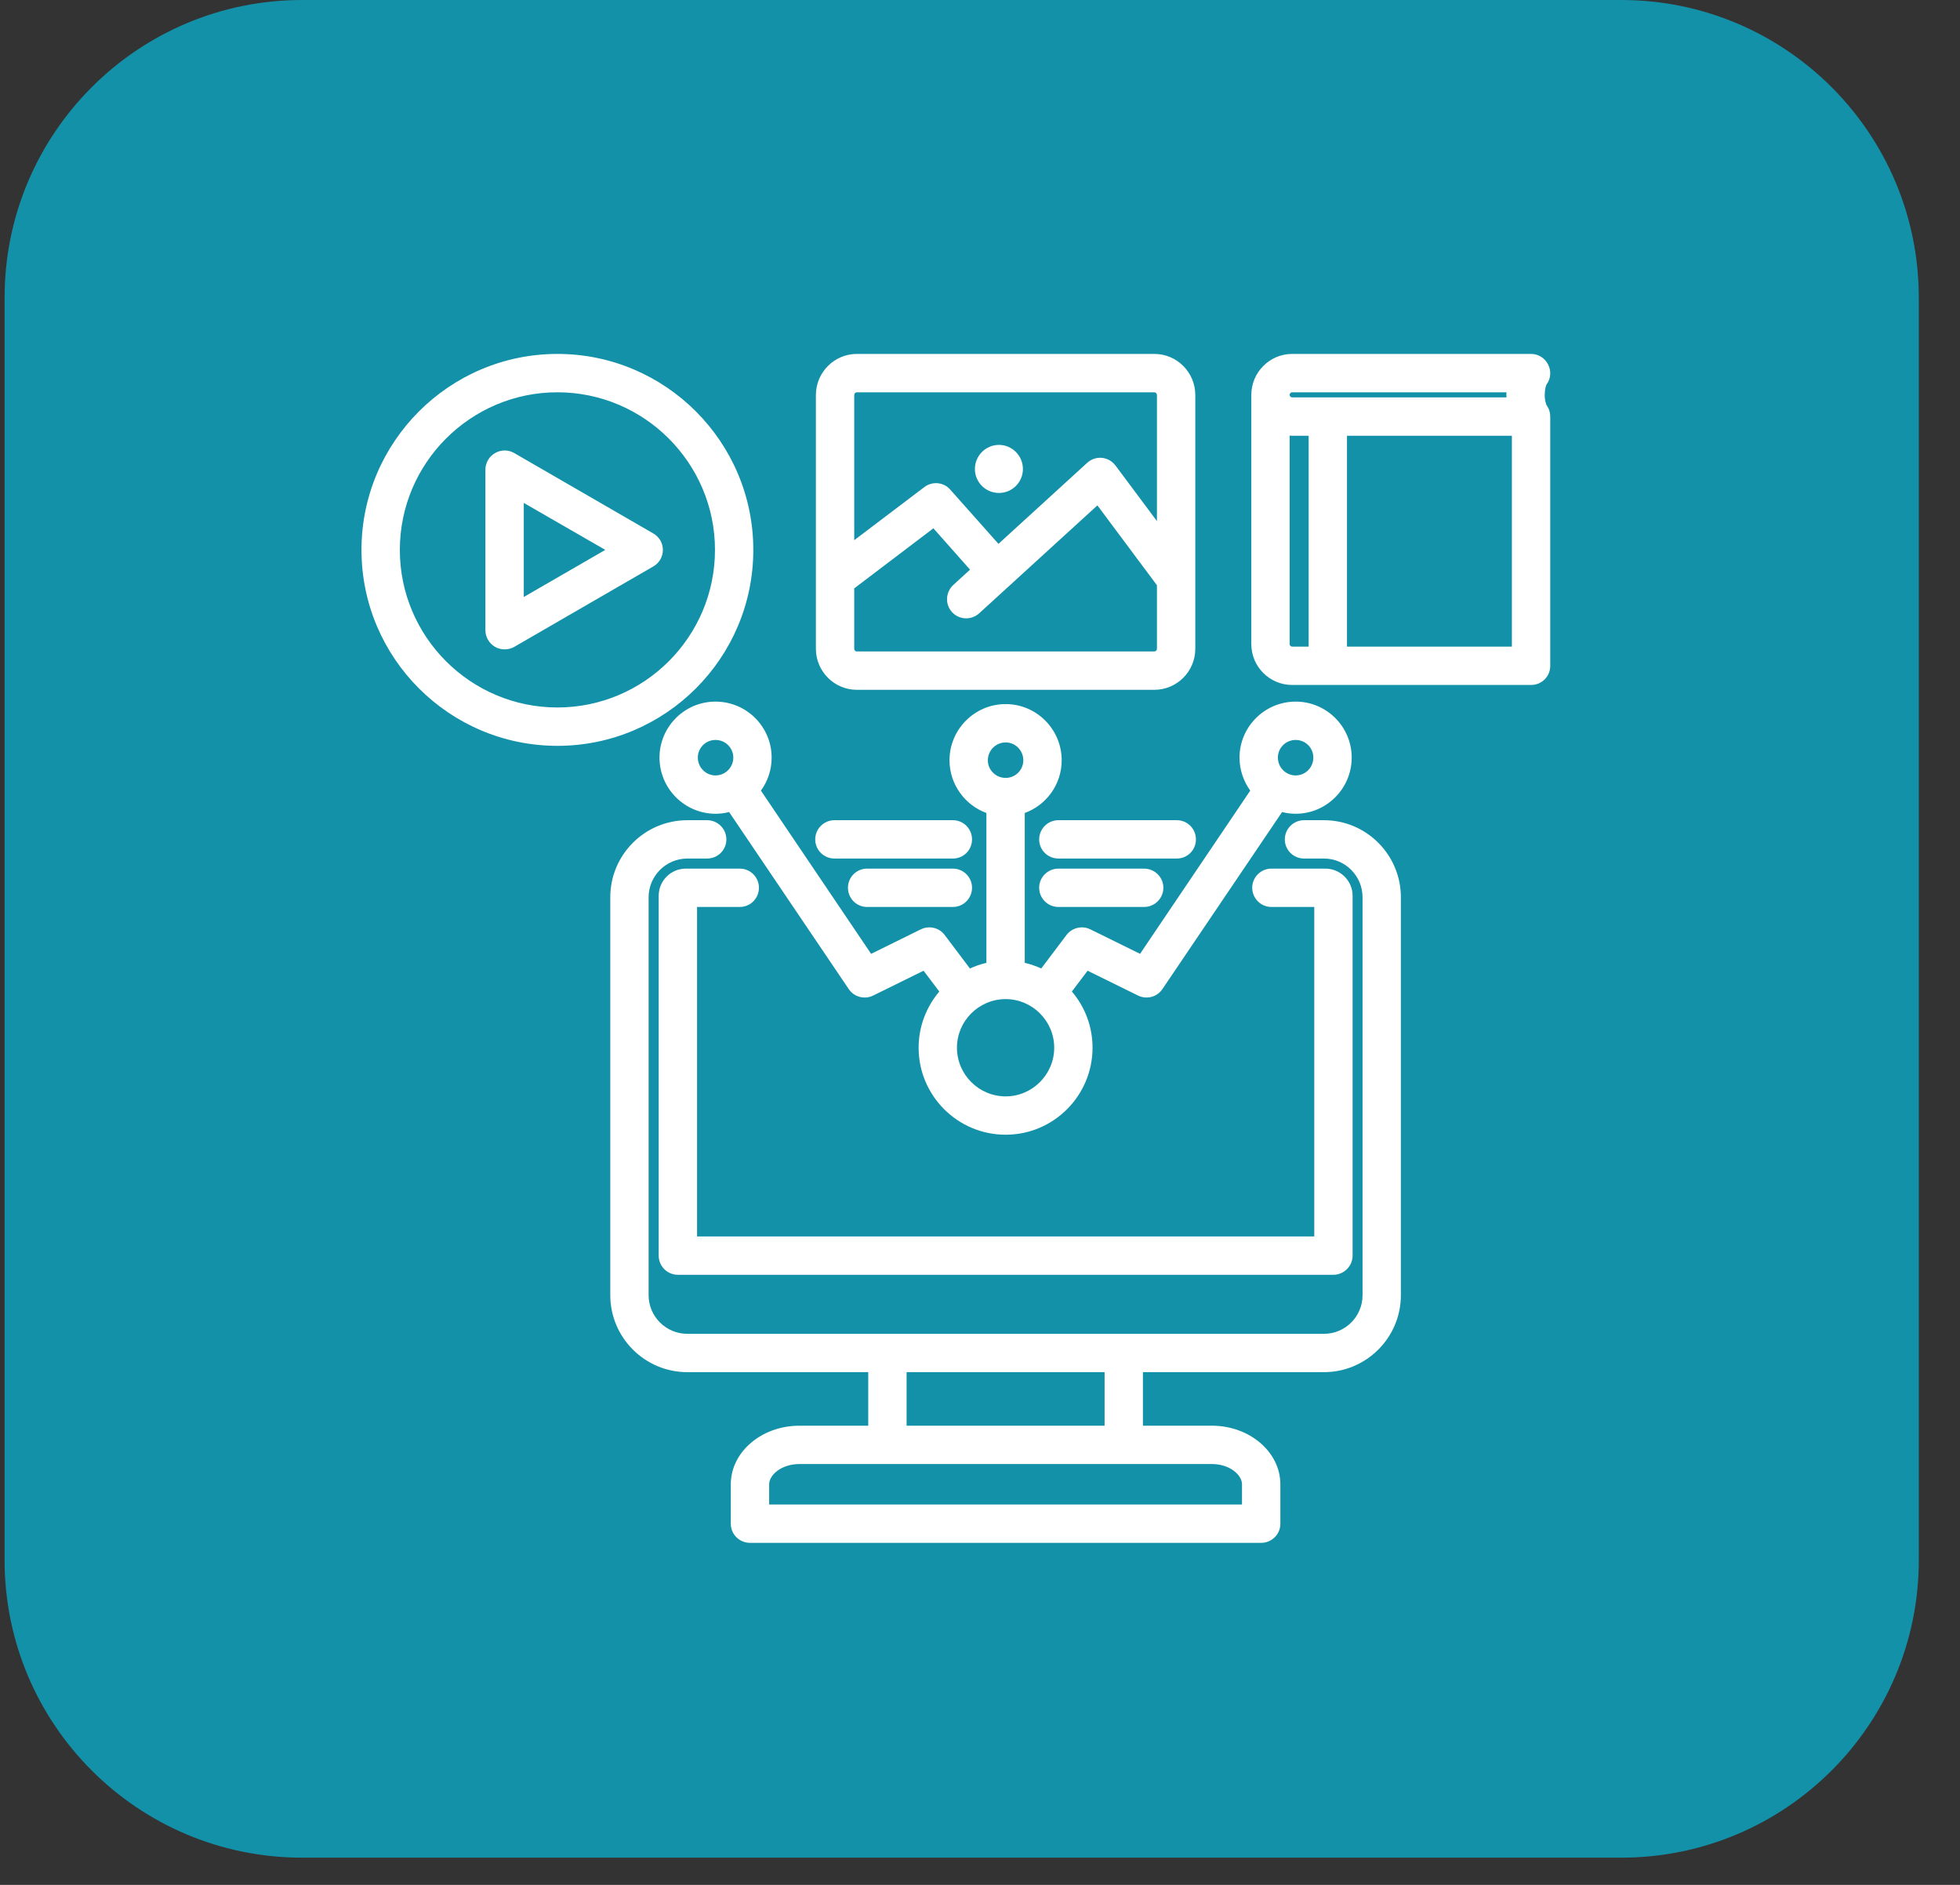<svg xmlns="http://www.w3.org/2000/svg" xmlns:xlink="http://www.w3.org/1999/xlink" width="78" zoomAndPan="magnify" viewBox="0 0 58.5 56.25" height="75" preserveAspectRatio="xMidYMid meet" version="1.2"><rect x="0" y="0" width="58.5" height="56.25" fill="#333333" stroke="none"/><defs><clipPath id="26e4f58bf5"><path d="M 0.137 0 L 57.309 0 L 57.309 55.438 L 0.137 55.438 Z M 0.137 0 "/></clipPath><clipPath id="219b736261"><path d="M 9.02 0 L 48.387 0 C 53.293 0 57.27 3.977 57.27 8.883 L 57.27 46.559 C 57.27 51.461 53.293 55.438 48.387 55.438 L 9.02 55.438 C 4.113 55.438 0.137 51.461 0.137 46.559 L 0.137 8.883 C 0.137 3.977 4.113 0 9.02 0 Z M 9.02 0 "/></clipPath><clipPath id="f940cedb45"><path d="M 10.785 10.562 L 46.312 10.562 L 46.312 46.09 L 10.785 46.09 Z M 10.785 10.562 "/></clipPath></defs><g id="e429003cf9"><g clip-rule="nonzero" clip-path="url(#26e4f58bf5)"><g clip-rule="nonzero" clip-path="url(#219b736261)"><path style=" stroke:none;fill-rule:nonzero;fill:#1391a9;fill-opacity:1;" d="M 0.137 0 L 57.309 0 L 57.309 55.438 L 0.137 55.438 Z M 0.137 0 "/></g></g><g clip-rule="nonzero" clip-path="url(#f940cedb45)"><path style=" stroke:none;fill-rule:nonzero;fill:#ffffff;fill-opacity:1;" d="M 24.332 25.051 C 24.332 24.734 24.59 24.477 24.906 24.477 L 28.441 24.477 C 28.758 24.477 29.012 24.734 29.012 25.051 C 29.012 25.367 28.758 25.621 28.441 25.621 L 24.906 25.621 C 24.59 25.621 24.332 25.367 24.332 25.051 Z M 35.695 25.051 C 35.695 24.734 35.441 24.477 35.125 24.477 L 31.59 24.477 C 31.273 24.477 31.016 24.734 31.016 25.051 C 31.016 25.367 31.273 25.621 31.59 25.621 L 35.125 25.621 C 35.441 25.621 35.695 25.367 35.695 25.051 Z M 41.812 26.777 L 41.812 38.652 C 41.812 39.918 40.781 40.949 39.516 40.949 L 34.113 40.949 L 34.113 42.547 L 36.172 42.547 C 37.297 42.547 38.215 43.332 38.215 44.297 L 38.215 45.473 C 38.215 45.789 37.957 46.043 37.641 46.043 L 22.387 46.043 C 22.07 46.043 21.812 45.789 21.812 45.473 L 21.812 44.297 C 21.812 43.332 22.73 42.547 23.859 42.547 L 25.914 42.547 L 25.914 40.949 L 20.516 40.949 C 19.246 40.949 18.215 39.918 18.215 38.652 L 18.215 26.777 C 18.215 25.508 19.246 24.477 20.516 24.477 L 21.105 24.477 C 21.422 24.477 21.68 24.734 21.68 25.051 C 21.68 25.367 21.422 25.621 21.105 25.621 L 20.516 25.621 C 19.879 25.621 19.359 26.141 19.359 26.777 L 19.359 38.652 C 19.359 39.289 19.879 39.805 20.516 39.805 L 39.516 39.805 C 40.152 39.805 40.668 39.289 40.668 38.652 L 40.668 26.777 C 40.668 26.141 40.152 25.621 39.516 25.621 L 38.922 25.621 C 38.605 25.621 38.348 25.367 38.348 25.051 C 38.348 24.734 38.605 24.477 38.922 24.477 L 39.516 24.477 C 40.781 24.477 41.812 25.508 41.812 26.777 Z M 36.172 43.691 L 23.859 43.691 C 23.328 43.691 22.957 44.012 22.957 44.297 L 22.957 44.898 L 37.07 44.898 L 37.07 44.297 C 37.07 44.012 36.699 43.691 36.172 43.691 Z M 32.969 40.949 L 27.059 40.949 L 27.059 42.547 L 32.969 42.547 Z M 22.082 27.066 C 22.398 27.066 22.652 26.809 22.652 26.492 C 22.652 26.18 22.398 25.922 22.082 25.922 L 20.469 25.922 C 20.023 25.922 19.66 26.285 19.66 26.734 L 19.66 37.469 C 19.66 37.785 19.914 38.043 20.23 38.043 L 39.797 38.043 C 40.113 38.043 40.371 37.785 40.371 37.469 L 40.371 26.734 C 40.371 26.285 40.004 25.922 39.559 25.922 L 37.945 25.922 C 37.633 25.922 37.375 26.18 37.375 26.492 C 37.375 26.809 37.633 27.066 37.945 27.066 L 39.227 27.066 L 39.227 36.898 L 20.805 36.898 L 20.805 27.066 Z M 31.59 25.922 C 31.273 25.922 31.016 26.18 31.016 26.492 C 31.016 26.809 31.273 27.066 31.59 27.066 L 34.148 27.066 C 34.465 27.066 34.723 26.809 34.723 26.492 C 34.723 26.18 34.465 25.922 34.148 25.922 Z M 28.441 25.922 L 25.879 25.922 C 25.562 25.922 25.309 26.18 25.309 26.492 C 25.309 26.809 25.562 27.066 25.879 27.066 L 28.441 27.066 C 28.758 27.066 29.012 26.809 29.012 26.492 C 29.012 26.18 28.758 25.922 28.441 25.922 Z M 24.352 19.363 L 24.352 11.789 C 24.352 11.113 24.902 10.562 25.574 10.562 L 34.453 10.562 C 35.129 10.562 35.676 11.113 35.676 11.789 L 35.676 19.363 C 35.676 20.035 35.129 20.586 34.453 20.586 L 25.574 20.586 C 24.902 20.586 24.352 20.035 24.352 19.363 Z M 34.531 19.363 L 34.531 17.465 L 32.754 15.082 L 29.223 18.305 C 29.113 18.402 28.977 18.453 28.836 18.453 C 28.684 18.453 28.527 18.391 28.414 18.266 C 28.203 18.035 28.219 17.672 28.453 17.457 L 28.953 17 L 27.859 15.766 L 25.496 17.559 L 25.496 19.363 C 25.496 19.406 25.531 19.441 25.574 19.441 L 34.453 19.441 C 34.496 19.441 34.531 19.406 34.531 19.363 Z M 25.496 11.789 L 25.496 16.121 L 27.59 14.535 C 27.828 14.355 28.168 14.387 28.363 14.613 L 29.801 16.23 L 32.449 13.812 C 32.57 13.703 32.727 13.648 32.891 13.664 C 33.051 13.68 33.195 13.762 33.293 13.891 L 34.531 15.551 L 34.531 11.789 C 34.531 11.746 34.496 11.707 34.453 11.707 L 25.574 11.707 C 25.531 11.707 25.496 11.746 25.496 11.789 Z M 29.816 14.711 C 30.211 14.711 30.531 14.391 30.531 13.996 C 30.531 13.602 30.211 13.277 29.816 13.277 C 29.418 13.277 29.098 13.602 29.098 13.996 C 29.098 14.391 29.418 14.711 29.816 14.711 Z M 16.637 22.258 C 13.414 22.258 10.789 19.637 10.789 16.41 C 10.789 13.188 13.414 10.562 16.637 10.562 C 19.863 10.562 22.484 13.188 22.484 16.41 C 22.484 19.637 19.863 22.258 16.637 22.258 Z M 21.34 16.41 C 21.34 13.82 19.23 11.707 16.637 11.707 C 14.043 11.707 11.934 13.82 11.934 16.41 C 11.934 19.004 14.043 21.113 16.637 21.113 C 19.23 21.113 21.34 19.004 21.34 16.41 Z M 19.785 16.41 C 19.785 16.617 19.676 16.805 19.496 16.906 L 15.348 19.305 C 15.262 19.355 15.16 19.379 15.062 19.379 C 14.965 19.379 14.863 19.355 14.777 19.305 C 14.598 19.199 14.488 19.012 14.488 18.809 L 14.488 14.016 C 14.488 13.812 14.598 13.621 14.777 13.52 C 14.953 13.418 15.172 13.418 15.348 13.52 L 19.496 15.918 C 19.676 16.02 19.785 16.207 19.785 16.41 Z M 18.066 16.41 L 15.633 15.008 L 15.633 17.816 Z M 46.27 12.434 L 46.27 19.871 C 46.27 20.188 46.016 20.441 45.699 20.441 L 38.566 20.441 C 37.895 20.441 37.348 19.895 37.348 19.223 L 37.348 11.785 C 37.348 11.113 37.895 10.562 38.566 10.562 L 45.699 10.562 C 45.914 10.562 46.109 10.684 46.207 10.879 C 46.305 11.07 46.289 11.301 46.16 11.473 C 46.145 11.5 46.105 11.617 46.105 11.785 C 46.105 11.953 46.145 12.066 46.164 12.098 C 46.234 12.195 46.27 12.309 46.27 12.434 Z M 38.492 11.785 C 38.492 11.824 38.527 11.859 38.566 11.859 L 44.965 11.859 C 44.965 11.836 44.961 11.809 44.961 11.785 C 44.961 11.758 44.961 11.734 44.965 11.707 L 38.566 11.707 C 38.527 11.707 38.492 11.742 38.492 11.785 Z M 38.566 19.297 L 39.059 19.297 L 39.059 13.004 L 38.566 13.004 C 38.543 13.004 38.516 13 38.492 13 L 38.492 19.223 C 38.492 19.262 38.527 19.297 38.566 19.297 Z M 45.125 19.297 L 45.125 13.004 L 40.203 13.004 L 40.203 19.297 Z M 21.355 20.938 C 22.281 20.938 23.031 21.688 23.031 22.609 C 23.031 22.977 22.914 23.316 22.711 23.594 L 26 28.465 L 27.484 27.734 C 27.734 27.613 28.031 27.684 28.195 27.902 L 28.949 28.902 C 29.105 28.832 29.27 28.773 29.441 28.734 L 29.441 24.262 C 28.801 24.027 28.34 23.41 28.34 22.688 C 28.34 21.766 29.09 21.012 30.016 21.012 C 30.938 21.012 31.688 21.766 31.688 22.688 C 31.688 23.41 31.23 24.027 30.586 24.262 L 30.586 28.734 C 30.758 28.773 30.922 28.832 31.078 28.902 L 31.832 27.902 C 32 27.684 32.297 27.613 32.543 27.734 L 34.027 28.465 L 37.316 23.594 C 37.117 23.316 36.996 22.977 36.996 22.609 C 36.996 21.688 37.75 20.938 38.672 20.938 C 39.594 20.938 40.344 21.688 40.344 22.609 C 40.344 23.531 39.594 24.285 38.672 24.285 C 38.531 24.285 38.395 24.266 38.266 24.234 L 34.695 29.516 C 34.535 29.754 34.227 29.836 33.969 29.711 L 32.461 28.969 L 31.992 29.59 C 32.379 30.043 32.609 30.629 32.609 31.266 C 32.609 32.699 31.445 33.863 30.016 33.863 C 28.582 33.863 27.418 32.699 27.418 31.266 C 27.418 30.629 27.652 30.043 28.035 29.59 L 27.566 28.969 L 26.059 29.711 C 25.801 29.836 25.492 29.754 25.332 29.516 L 21.762 24.234 C 21.633 24.266 21.496 24.285 21.359 24.285 C 20.434 24.285 19.684 23.531 19.684 22.609 C 19.684 21.688 20.434 20.938 21.355 20.938 Z M 38.141 22.609 C 38.141 22.902 38.379 23.141 38.672 23.141 C 38.965 23.141 39.199 22.902 39.199 22.609 C 39.199 22.316 38.965 22.082 38.672 22.082 C 38.379 22.082 38.141 22.316 38.141 22.609 Z M 31.465 31.266 C 31.465 30.469 30.812 29.816 30.016 29.816 C 29.215 29.816 28.562 30.469 28.562 31.266 C 28.562 32.066 29.215 32.719 30.016 32.719 C 30.812 32.719 31.465 32.066 31.465 31.266 Z M 29.484 22.688 C 29.484 22.98 29.723 23.215 30.016 23.215 C 30.305 23.215 30.543 22.98 30.543 22.688 C 30.543 22.395 30.305 22.156 30.016 22.156 C 29.723 22.156 29.484 22.395 29.484 22.688 Z M 21.355 22.082 C 21.066 22.082 20.828 22.316 20.828 22.609 C 20.828 22.902 21.066 23.141 21.355 23.141 C 21.648 23.141 21.887 22.902 21.887 22.609 C 21.887 22.316 21.648 22.082 21.355 22.082 Z M 21.355 22.082 "/></g></g></svg>